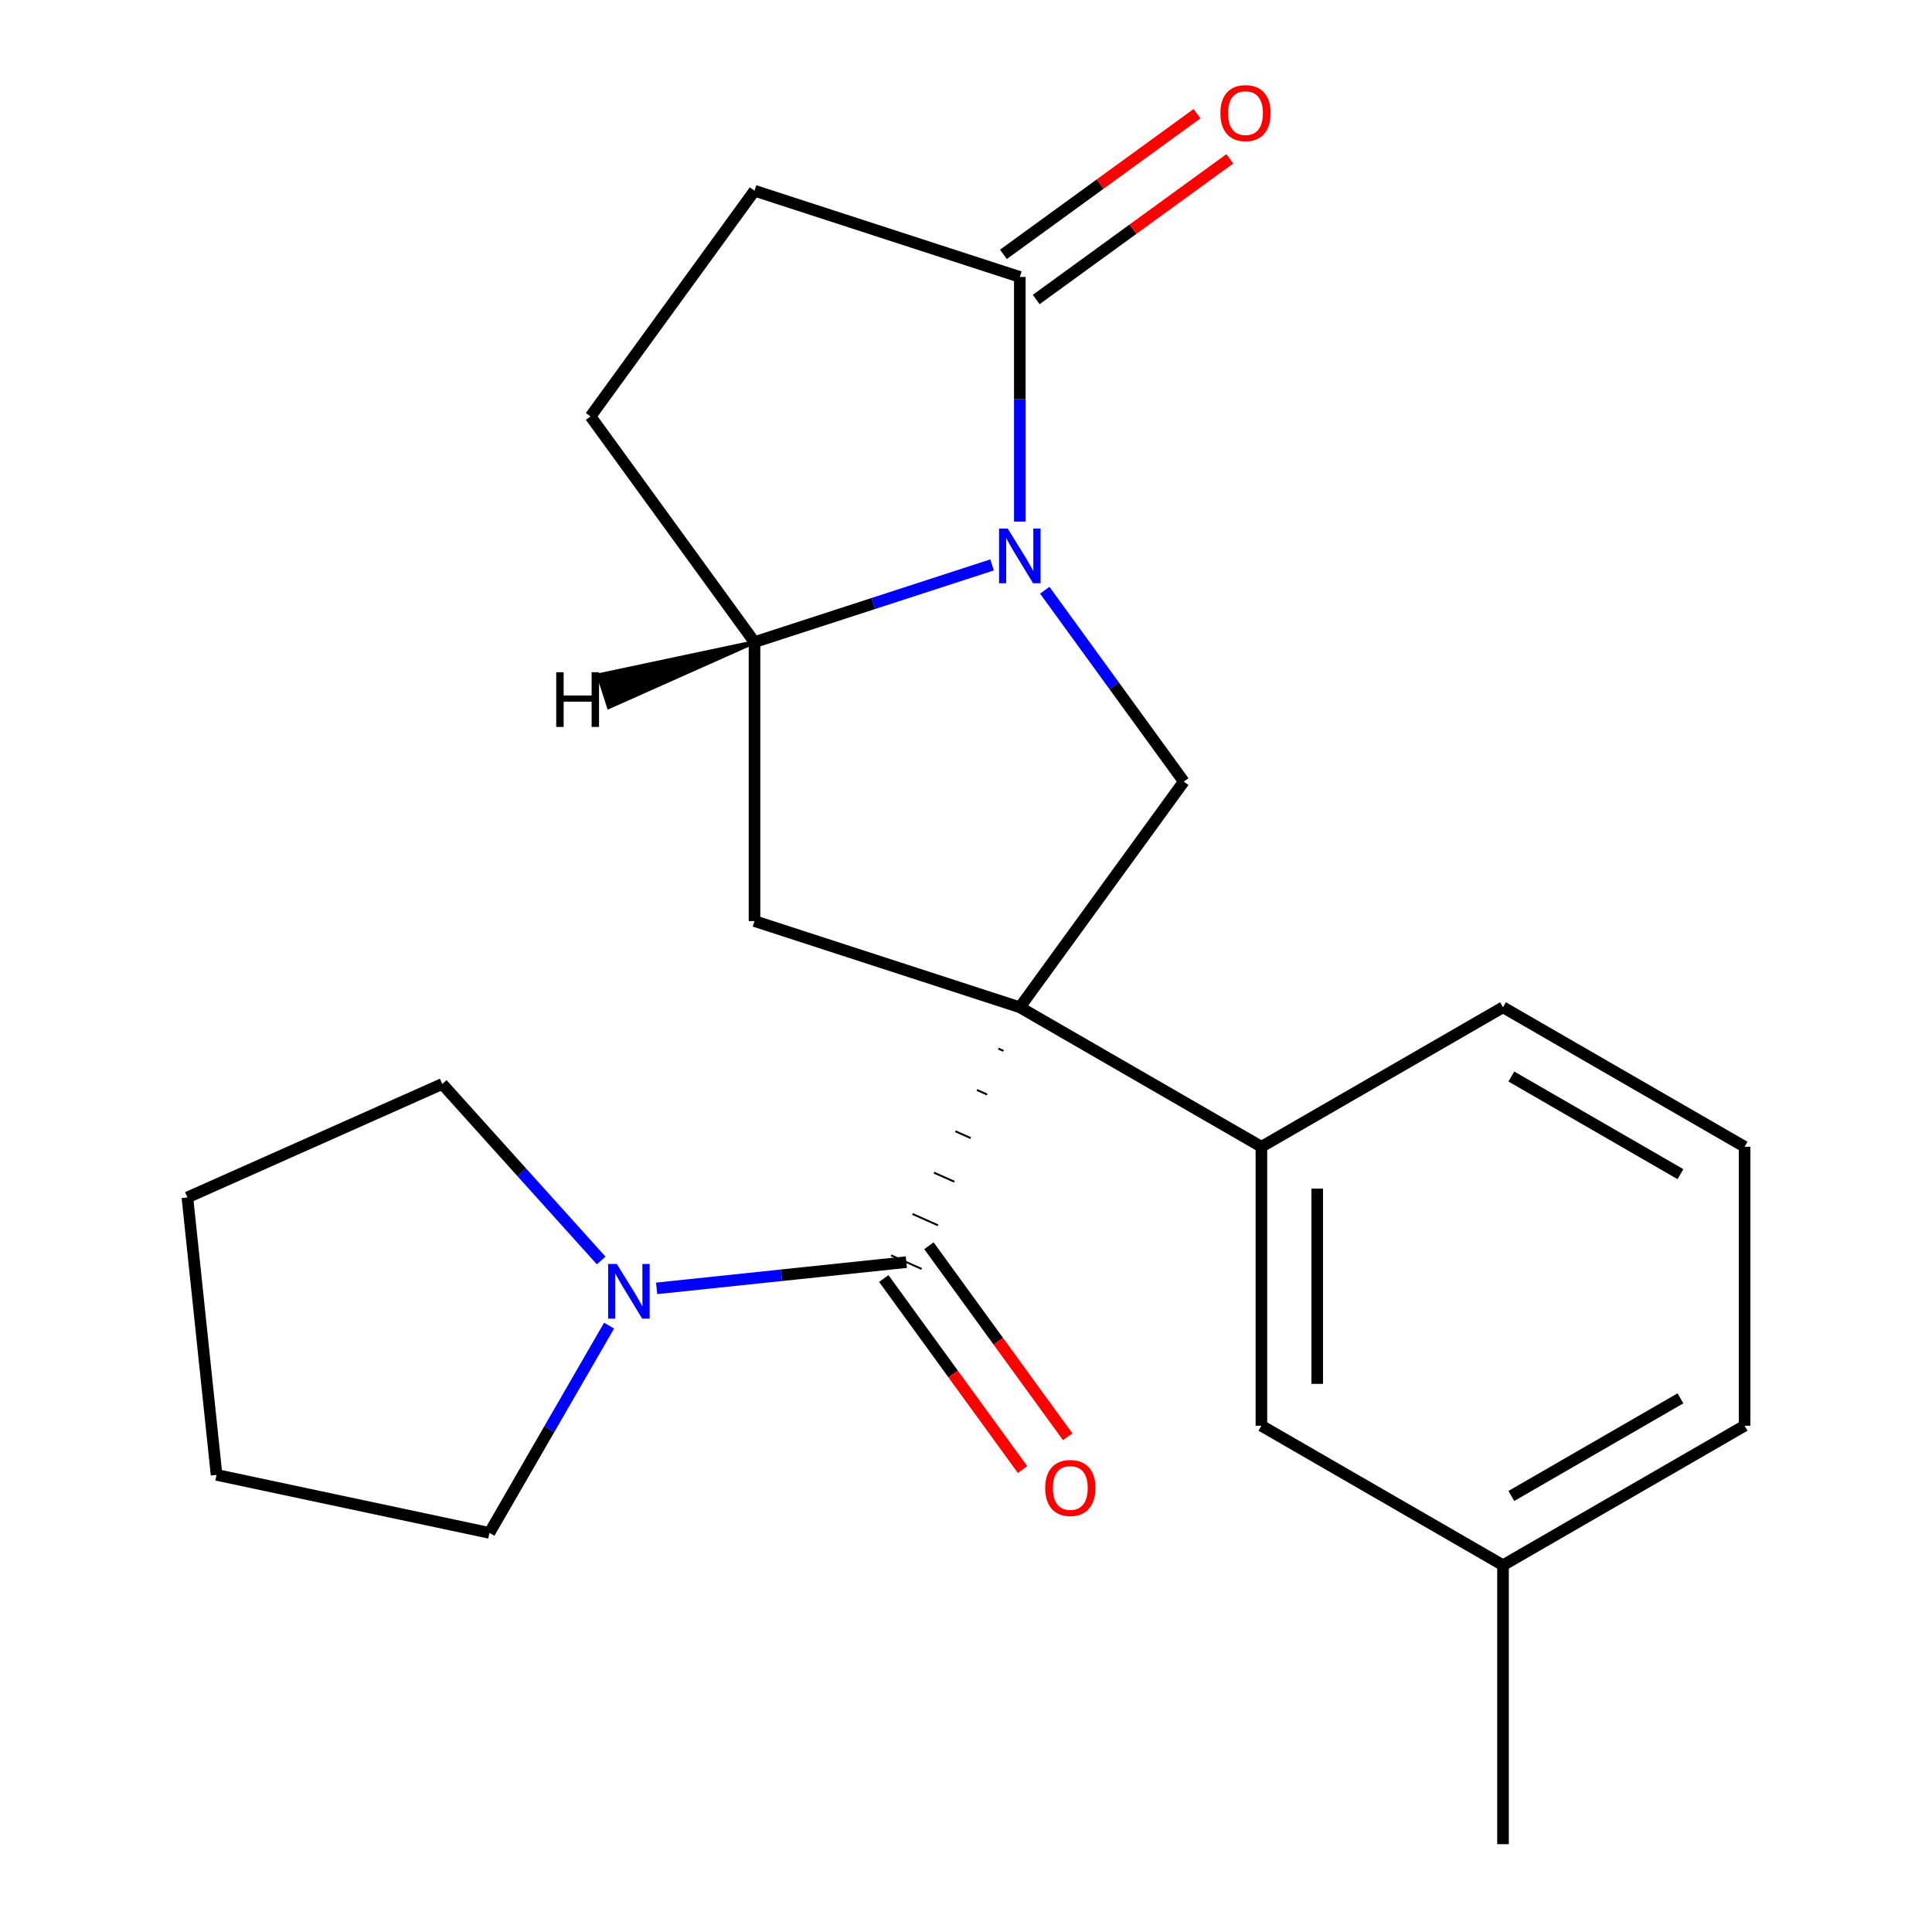 <?xml version='1.0' encoding='iso-8859-1'?>
<svg version='1.1' baseProfile='full'
              xmlns='http://www.w3.org/2000/svg'
                      xmlns:rdkit='http://www.rdkit.org/xml'
                      xmlns:xlink='http://www.w3.org/1999/xlink'
                  xml:space='preserve'
width='1000px' height='1000px' viewBox='0 0 1000 1000'>
<!-- END OF HEADER -->
<rect style='opacity:1.0;fill:#FFFFFF;stroke:none' width='1000' height='1000' x='0' y='0'> </rect>
<path class='bond-1' d='M 516.75,542.765 L 519.388,543.939' style='fill:none;fill-rule:evenodd;stroke:#000000;stroke-width:1.0px;stroke-linecap:butt;stroke-linejoin:miter;stroke-opacity:1' />
<path class='bond-1' d='M 505.643,564.162 L 510.919,566.512' style='fill:none;fill-rule:evenodd;stroke:#000000;stroke-width:1.0px;stroke-linecap:butt;stroke-linejoin:miter;stroke-opacity:1' />
<path class='bond-1' d='M 494.535,585.56 L 502.45,589.084' style='fill:none;fill-rule:evenodd;stroke:#000000;stroke-width:1.0px;stroke-linecap:butt;stroke-linejoin:miter;stroke-opacity:1' />
<path class='bond-1' d='M 483.428,606.958 L 493.981,611.656' style='fill:none;fill-rule:evenodd;stroke:#000000;stroke-width:1.0px;stroke-linecap:butt;stroke-linejoin:miter;stroke-opacity:1' />
<path class='bond-1' d='M 472.321,628.355 L 485.512,634.228' style='fill:none;fill-rule:evenodd;stroke:#000000;stroke-width:1.0px;stroke-linecap:butt;stroke-linejoin:miter;stroke-opacity:1' />
<path class='bond-1' d='M 461.213,649.753 L 477.042,656.8' style='fill:none;fill-rule:evenodd;stroke:#000000;stroke-width:1.0px;stroke-linecap:butt;stroke-linejoin:miter;stroke-opacity:1' />
<path class='bond-2' d='M 527.858,521.367 L 612.73,404.551' style='fill:none;fill-rule:evenodd;stroke:#000000;stroke-width:6px;stroke-linecap:butt;stroke-linejoin:miter;stroke-opacity:1' />
<path class='bond-3' d='M 527.858,521.367 L 390.532,476.747' style='fill:none;fill-rule:evenodd;stroke:#000000;stroke-width:6px;stroke-linecap:butt;stroke-linejoin:miter;stroke-opacity:1' />
<path class='bond-6' d='M 527.858,521.367 L 652.905,593.564' style='fill:none;fill-rule:evenodd;stroke:#000000;stroke-width:6px;stroke-linecap:butt;stroke-linejoin:miter;stroke-opacity:1' />
<path class='bond-0' d='M 540.768,305.505 L 576.749,355.028' style='fill:none;fill-rule:evenodd;stroke:#0000FF;stroke-width:6px;stroke-linecap:butt;stroke-linejoin:miter;stroke-opacity:1' />
<path class='bond-0' d='M 576.749,355.028 L 612.73,404.551' style='fill:none;fill-rule:evenodd;stroke:#000000;stroke-width:6px;stroke-linecap:butt;stroke-linejoin:miter;stroke-opacity:1' />
<path class='bond-4' d='M 527.858,269.965 L 527.858,206.653' style='fill:none;fill-rule:evenodd;stroke:#0000FF;stroke-width:6px;stroke-linecap:butt;stroke-linejoin:miter;stroke-opacity:1' />
<path class='bond-4' d='M 527.858,206.653 L 527.858,143.342' style='fill:none;fill-rule:evenodd;stroke:#000000;stroke-width:6px;stroke-linecap:butt;stroke-linejoin:miter;stroke-opacity:1' />
<path class='bond-22' d='M 513.508,292.397 L 452.02,312.376' style='fill:none;fill-rule:evenodd;stroke:#0000FF;stroke-width:6px;stroke-linecap:butt;stroke-linejoin:miter;stroke-opacity:1' />
<path class='bond-22' d='M 452.02,312.376 L 390.532,332.355' style='fill:none;fill-rule:evenodd;stroke:#000000;stroke-width:6px;stroke-linecap:butt;stroke-linejoin:miter;stroke-opacity:1' />
<path class='bond-7' d='M 469.128,653.277 L 404.502,660.069' style='fill:none;fill-rule:evenodd;stroke:#000000;stroke-width:6px;stroke-linecap:butt;stroke-linejoin:miter;stroke-opacity:1' />
<path class='bond-7' d='M 404.502,660.069 L 339.876,666.861' style='fill:none;fill-rule:evenodd;stroke:#0000FF;stroke-width:6px;stroke-linecap:butt;stroke-linejoin:miter;stroke-opacity:1' />
<path class='bond-8' d='M 457.446,661.764 L 493.369,711.207' style='fill:none;fill-rule:evenodd;stroke:#000000;stroke-width:6px;stroke-linecap:butt;stroke-linejoin:miter;stroke-opacity:1' />
<path class='bond-8' d='M 493.369,711.207 L 529.291,760.65' style='fill:none;fill-rule:evenodd;stroke:#FF0000;stroke-width:6px;stroke-linecap:butt;stroke-linejoin:miter;stroke-opacity:1' />
<path class='bond-8' d='M 480.809,644.789 L 516.732,694.233' style='fill:none;fill-rule:evenodd;stroke:#000000;stroke-width:6px;stroke-linecap:butt;stroke-linejoin:miter;stroke-opacity:1' />
<path class='bond-8' d='M 516.732,694.233 L 552.655,743.676' style='fill:none;fill-rule:evenodd;stroke:#FF0000;stroke-width:6px;stroke-linecap:butt;stroke-linejoin:miter;stroke-opacity:1' />
<path class='bond-5' d='M 390.532,476.747 L 390.532,332.355' style='fill:none;fill-rule:evenodd;stroke:#000000;stroke-width:6px;stroke-linecap:butt;stroke-linejoin:miter;stroke-opacity:1' />
<path class='bond-11' d='M 536.345,155.024 L 586.448,118.622' style='fill:none;fill-rule:evenodd;stroke:#000000;stroke-width:6px;stroke-linecap:butt;stroke-linejoin:miter;stroke-opacity:1' />
<path class='bond-11' d='M 586.448,118.622 L 636.551,82.219' style='fill:none;fill-rule:evenodd;stroke:#FF0000;stroke-width:6px;stroke-linecap:butt;stroke-linejoin:miter;stroke-opacity:1' />
<path class='bond-11' d='M 519.37,131.66 L 569.474,95.258' style='fill:none;fill-rule:evenodd;stroke:#000000;stroke-width:6px;stroke-linecap:butt;stroke-linejoin:miter;stroke-opacity:1' />
<path class='bond-11' d='M 569.474,95.258 L 619.577,58.856' style='fill:none;fill-rule:evenodd;stroke:#FF0000;stroke-width:6px;stroke-linecap:butt;stroke-linejoin:miter;stroke-opacity:1' />
<path class='bond-24' d='M 527.858,143.342 L 390.532,98.722' style='fill:none;fill-rule:evenodd;stroke:#000000;stroke-width:6px;stroke-linecap:butt;stroke-linejoin:miter;stroke-opacity:1' />
<path class='bond-12' d='M 390.532,332.355 L 305.66,215.538' style='fill:none;fill-rule:evenodd;stroke:#000000;stroke-width:6px;stroke-linecap:butt;stroke-linejoin:miter;stroke-opacity:1' />
<path class='bond-26' d='M 390.532,332.355 L 309.791,349.48 L 315.145,365.959 Z' style='fill:#000000;fill-rule:evenodd;fill-opacity:1;stroke:#000000;stroke-width:2px;stroke-linecap:butt;stroke-linejoin:miter;stroke-opacity:1;' />
<path class='bond-9' d='M 652.905,593.564 L 652.905,737.956' style='fill:none;fill-rule:evenodd;stroke:#000000;stroke-width:6px;stroke-linecap:butt;stroke-linejoin:miter;stroke-opacity:1' />
<path class='bond-9' d='M 681.784,615.222 L 681.784,716.297' style='fill:none;fill-rule:evenodd;stroke:#000000;stroke-width:6px;stroke-linecap:butt;stroke-linejoin:miter;stroke-opacity:1' />
<path class='bond-16' d='M 652.905,593.564 L 777.953,521.367' style='fill:none;fill-rule:evenodd;stroke:#000000;stroke-width:6px;stroke-linecap:butt;stroke-linejoin:miter;stroke-opacity:1' />
<path class='bond-14' d='M 315.267,686.139 L 284.298,739.778' style='fill:none;fill-rule:evenodd;stroke:#0000FF;stroke-width:6px;stroke-linecap:butt;stroke-linejoin:miter;stroke-opacity:1' />
<path class='bond-14' d='M 284.298,739.778 L 253.33,793.417' style='fill:none;fill-rule:evenodd;stroke:#000000;stroke-width:6px;stroke-linecap:butt;stroke-linejoin:miter;stroke-opacity:1' />
<path class='bond-15' d='M 311.176,652.433 L 270.042,606.749' style='fill:none;fill-rule:evenodd;stroke:#0000FF;stroke-width:6px;stroke-linecap:butt;stroke-linejoin:miter;stroke-opacity:1' />
<path class='bond-15' d='M 270.042,606.749 L 228.908,561.065' style='fill:none;fill-rule:evenodd;stroke:#000000;stroke-width:6px;stroke-linecap:butt;stroke-linejoin:miter;stroke-opacity:1' />
<path class='bond-13' d='M 652.905,737.956 L 777.953,810.153' style='fill:none;fill-rule:evenodd;stroke:#000000;stroke-width:6px;stroke-linecap:butt;stroke-linejoin:miter;stroke-opacity:1' />
<path class='bond-10' d='M 390.532,98.722 L 305.66,215.538' style='fill:none;fill-rule:evenodd;stroke:#000000;stroke-width:6px;stroke-linecap:butt;stroke-linejoin:miter;stroke-opacity:1' />
<path class='bond-19' d='M 777.953,810.153 L 777.953,954.545' style='fill:none;fill-rule:evenodd;stroke:#000000;stroke-width:6px;stroke-linecap:butt;stroke-linejoin:miter;stroke-opacity:1' />
<path class='bond-23' d='M 777.953,810.153 L 903.001,737.956' style='fill:none;fill-rule:evenodd;stroke:#000000;stroke-width:6px;stroke-linecap:butt;stroke-linejoin:miter;stroke-opacity:1' />
<path class='bond-23' d='M 782.271,774.314 L 869.805,723.776' style='fill:none;fill-rule:evenodd;stroke:#000000;stroke-width:6px;stroke-linecap:butt;stroke-linejoin:miter;stroke-opacity:1' />
<path class='bond-20' d='M 253.33,793.417 L 112.092,763.397' style='fill:none;fill-rule:evenodd;stroke:#000000;stroke-width:6px;stroke-linecap:butt;stroke-linejoin:miter;stroke-opacity:1' />
<path class='bond-21' d='M 228.908,561.065 L 96.999,619.795' style='fill:none;fill-rule:evenodd;stroke:#000000;stroke-width:6px;stroke-linecap:butt;stroke-linejoin:miter;stroke-opacity:1' />
<path class='bond-17' d='M 777.953,521.367 L 903.001,593.564' style='fill:none;fill-rule:evenodd;stroke:#000000;stroke-width:6px;stroke-linecap:butt;stroke-linejoin:miter;stroke-opacity:1' />
<path class='bond-17' d='M 782.271,557.206 L 869.805,607.744' style='fill:none;fill-rule:evenodd;stroke:#000000;stroke-width:6px;stroke-linecap:butt;stroke-linejoin:miter;stroke-opacity:1' />
<path class='bond-18' d='M 903.001,593.564 L 903.001,737.956' style='fill:none;fill-rule:evenodd;stroke:#000000;stroke-width:6px;stroke-linecap:butt;stroke-linejoin:miter;stroke-opacity:1' />
<path class='bond-25' d='M 112.092,763.397 L 96.999,619.795' style='fill:none;fill-rule:evenodd;stroke:#000000;stroke-width:6px;stroke-linecap:butt;stroke-linejoin:miter;stroke-opacity:1' />
<path  class='atom-1' d='M 521.598 273.575
L 530.878 288.575
Q 531.798 290.055, 533.278 292.735
Q 534.758 295.415, 534.838 295.575
L 534.838 273.575
L 538.598 273.575
L 538.598 301.895
L 534.718 301.895
L 524.758 285.495
Q 523.598 283.575, 522.358 281.375
Q 521.158 279.175, 520.798 278.495
L 520.798 301.895
L 517.118 301.895
L 517.118 273.575
L 521.598 273.575
' fill='#0000FF'/>
<path  class='atom-8' d='M 319.266 654.21
L 328.546 669.21
Q 329.466 670.69, 330.946 673.37
Q 332.426 676.05, 332.506 676.21
L 332.506 654.21
L 336.266 654.21
L 336.266 682.53
L 332.386 682.53
L 322.426 666.13
Q 321.266 664.21, 320.026 662.01
Q 318.826 659.81, 318.466 659.13
L 318.466 682.53
L 314.786 682.53
L 314.786 654.21
L 319.266 654.21
' fill='#0000FF'/>
<path  class='atom-9' d='M 541 770.173
Q 541 763.373, 544.36 759.573
Q 547.72 755.773, 554 755.773
Q 560.28 755.773, 563.64 759.573
Q 567 763.373, 567 770.173
Q 567 777.053, 563.6 780.973
Q 560.2 784.853, 554 784.853
Q 547.76 784.853, 544.36 780.973
Q 541 777.093, 541 770.173
M 554 781.653
Q 558.32 781.653, 560.64 778.773
Q 563 775.853, 563 770.173
Q 563 764.613, 560.64 761.813
Q 558.32 758.973, 554 758.973
Q 549.68 758.973, 547.32 761.773
Q 545 764.573, 545 770.173
Q 545 775.893, 547.32 778.773
Q 549.68 781.653, 554 781.653
' fill='#FF0000'/>
<path  class='atom-12' d='M 631.674 58.55
Q 631.674 51.75, 635.034 47.95
Q 638.394 44.15, 644.674 44.15
Q 650.954 44.15, 654.314 47.95
Q 657.674 51.75, 657.674 58.55
Q 657.674 65.43, 654.274 69.35
Q 650.874 73.23, 644.674 73.23
Q 638.434 73.23, 635.034 69.35
Q 631.674 65.47, 631.674 58.55
M 644.674 70.03
Q 648.994 70.03, 651.314 67.15
Q 653.674 64.23, 653.674 58.55
Q 653.674 52.99, 651.314 50.19
Q 648.994 47.35, 644.674 47.35
Q 640.354 47.35, 637.994 50.15
Q 635.674 52.95, 635.674 58.55
Q 635.674 64.27, 637.994 67.15
Q 640.354 70.03, 644.674 70.03
' fill='#FF0000'/>
<path  class='atom-23' d='M 287.901 347.941
L 291.741 347.941
L 291.741 359.981
L 306.221 359.981
L 306.221 347.941
L 310.061 347.941
L 310.061 376.261
L 306.221 376.261
L 306.221 363.181
L 291.741 363.181
L 291.741 376.261
L 287.901 376.261
L 287.901 347.941
' fill='#000000'/>
</svg>
